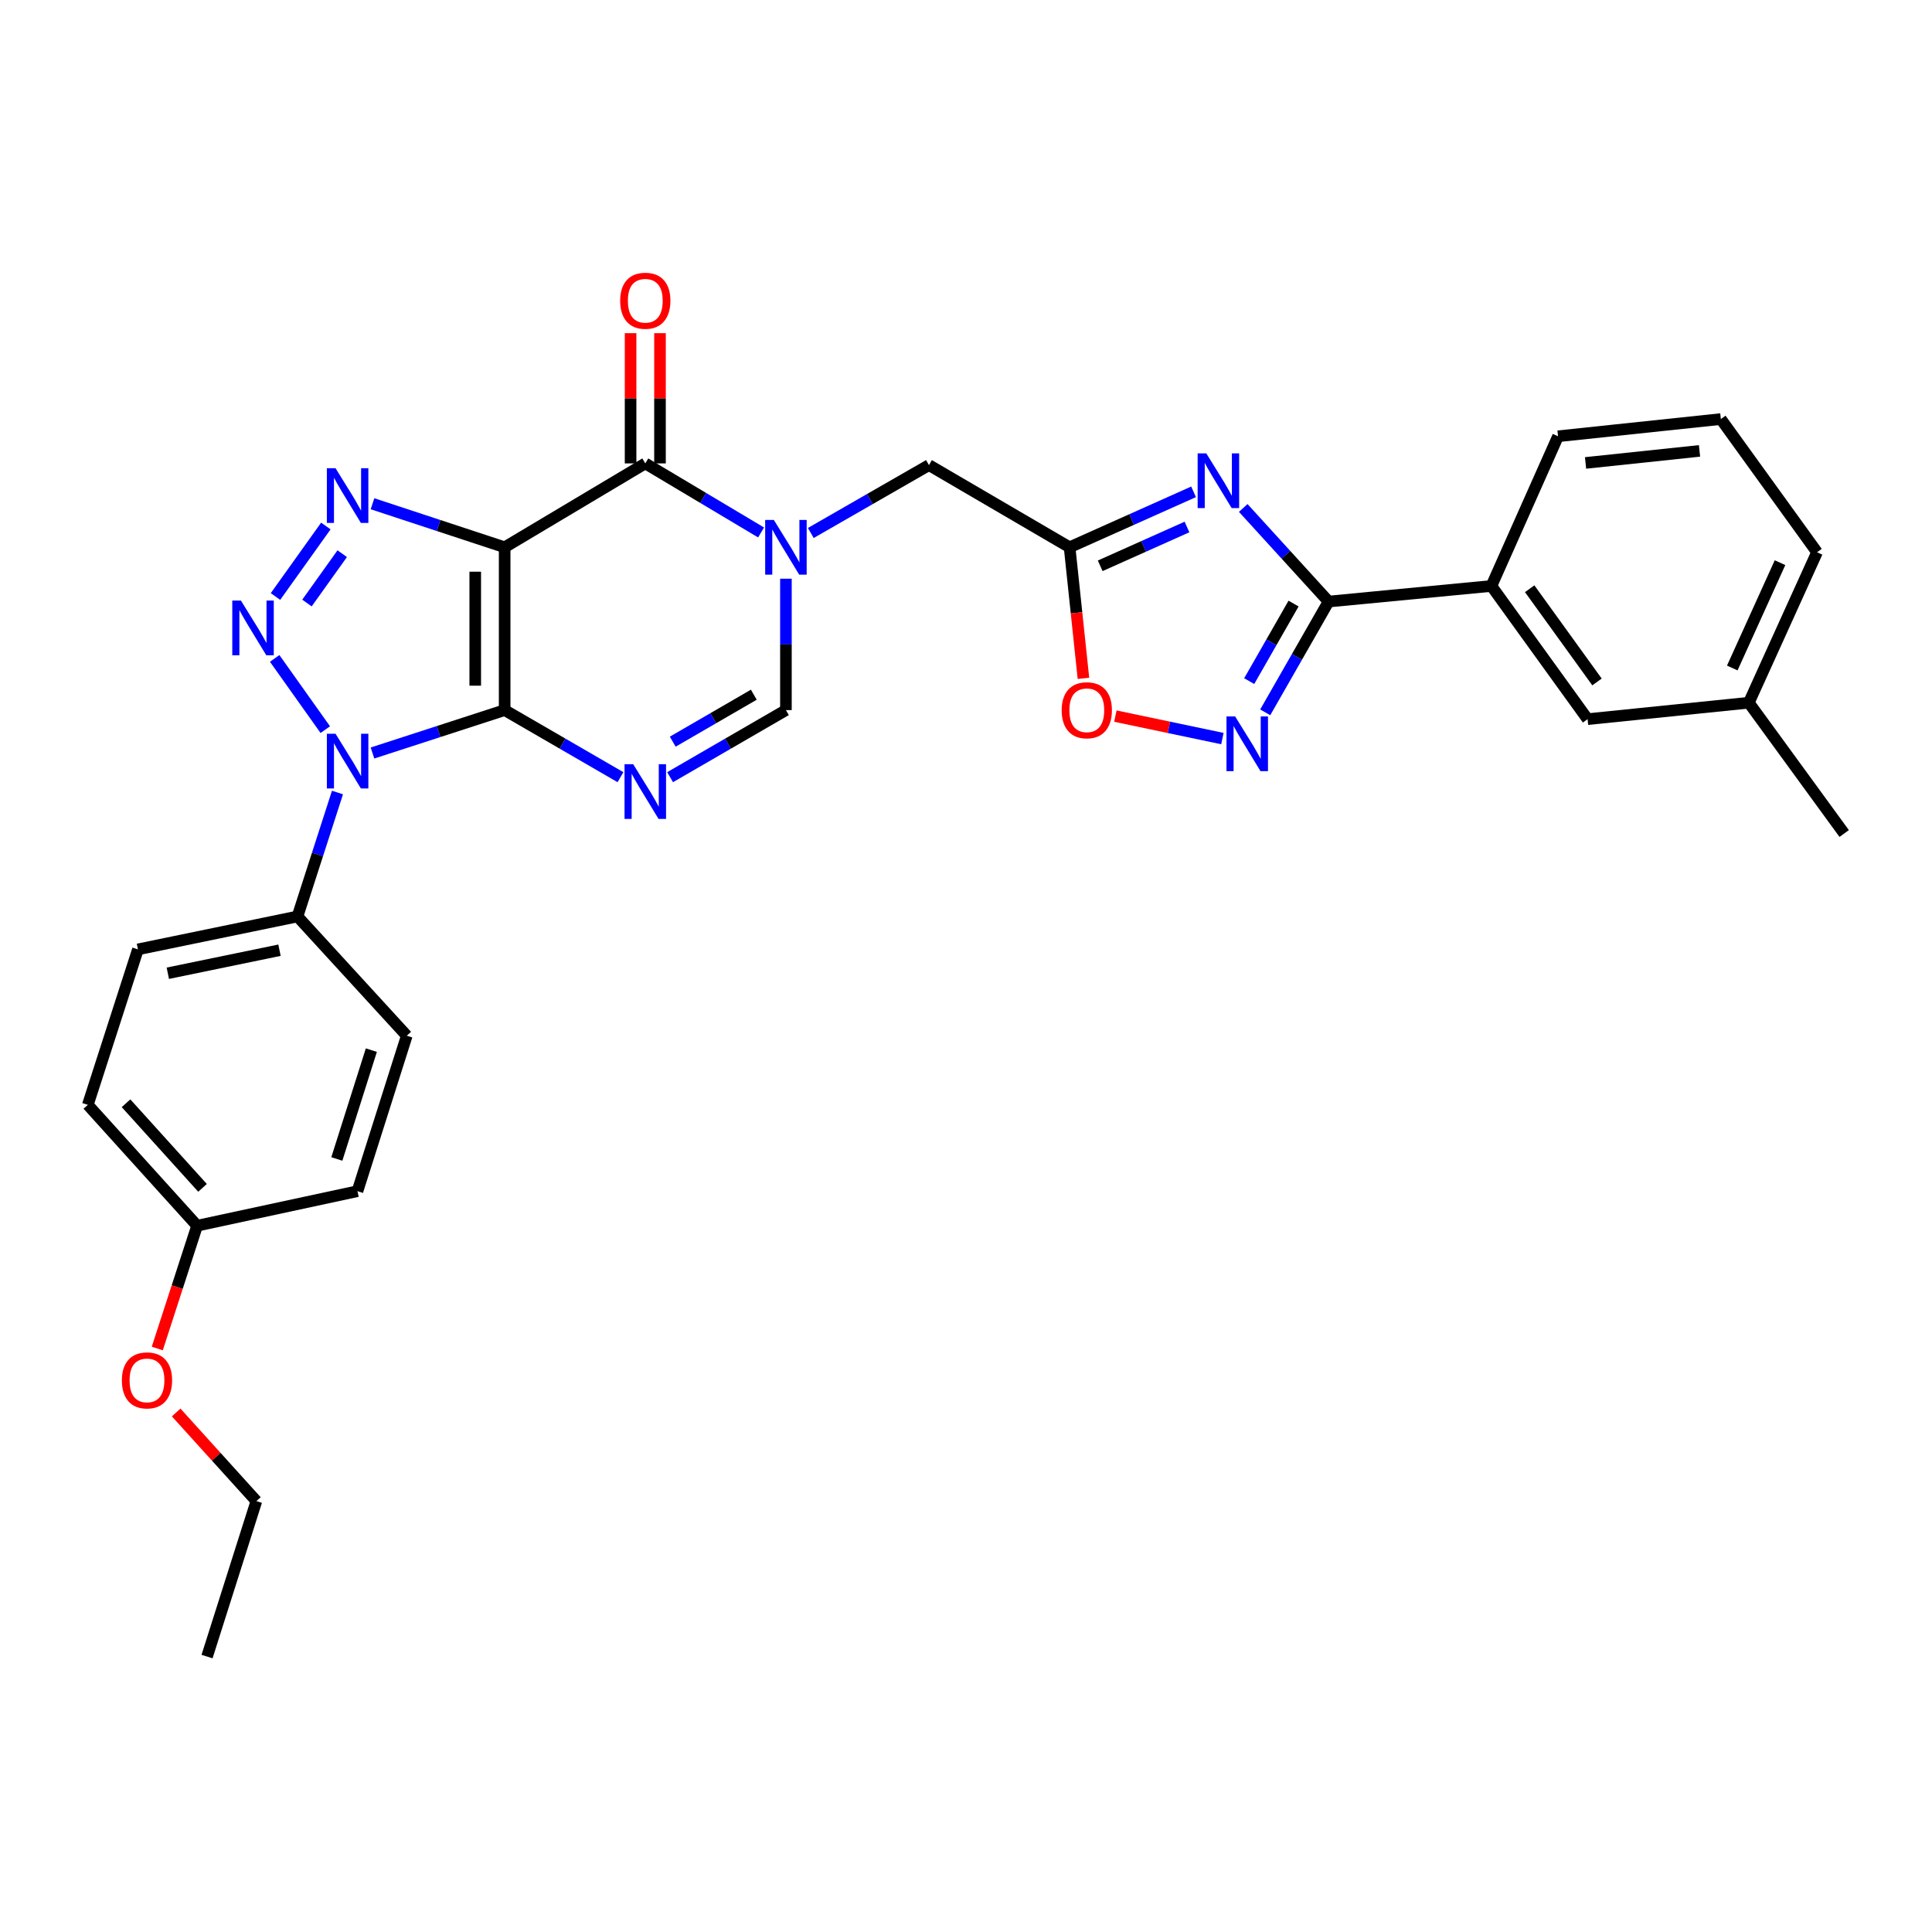 <?xml version='1.0' encoding='iso-8859-1'?>
<svg version='1.1' baseProfile='full'
              xmlns='http://www.w3.org/2000/svg'
                      xmlns:rdkit='http://www.rdkit.org/xml'
                      xmlns:xlink='http://www.w3.org/1999/xlink'
                  xml:space='preserve'
width='1000px' height='1000px' viewBox='0 0 1000 1000'>
<!-- END OF HEADER -->
<rect style='opacity:1.0;fill:#FFFFFF;stroke:none' width='1000' height='1000' x='0' y='0'> </rect>
<path class='bond-0' d='M 261.208,367.547 L 261.208,283.27' style='fill:none;fill-rule:evenodd;stroke:#000000;stroke-width:6px;stroke-linecap:butt;stroke-linejoin:miter;stroke-opacity:1' />
<path class='bond-0' d='M 245.985,354.906 L 245.985,295.912' style='fill:none;fill-rule:evenodd;stroke:#000000;stroke-width:6px;stroke-linecap:butt;stroke-linejoin:miter;stroke-opacity:1' />
<path class='bond-1' d='M 261.208,367.547 L 227.005,378.651' style='fill:none;fill-rule:evenodd;stroke:#000000;stroke-width:6px;stroke-linecap:butt;stroke-linejoin:miter;stroke-opacity:1' />
<path class='bond-1' d='M 227.005,378.651 L 192.802,389.754' style='fill:none;fill-rule:evenodd;stroke:#0000FF;stroke-width:6px;stroke-linecap:butt;stroke-linejoin:miter;stroke-opacity:1' />
<path class='bond-4' d='M 261.208,367.547 L 291.183,384.908' style='fill:none;fill-rule:evenodd;stroke:#000000;stroke-width:6px;stroke-linecap:butt;stroke-linejoin:miter;stroke-opacity:1' />
<path class='bond-4' d='M 291.183,384.908 L 321.157,402.269' style='fill:none;fill-rule:evenodd;stroke:#0000FF;stroke-width:6px;stroke-linecap:butt;stroke-linejoin:miter;stroke-opacity:1' />
<path class='bond-3' d='M 261.208,283.27 L 227.007,272.004' style='fill:none;fill-rule:evenodd;stroke:#000000;stroke-width:6px;stroke-linecap:butt;stroke-linejoin:miter;stroke-opacity:1' />
<path class='bond-3' d='M 227.007,272.004 L 192.805,260.737' style='fill:none;fill-rule:evenodd;stroke:#0000FF;stroke-width:6px;stroke-linecap:butt;stroke-linejoin:miter;stroke-opacity:1' />
<path class='bond-5' d='M 261.208,283.27 L 334,239.859' style='fill:none;fill-rule:evenodd;stroke:#000000;stroke-width:6px;stroke-linecap:butt;stroke-linejoin:miter;stroke-opacity:1' />
<path class='bond-2' d='M 168.365,377.661 L 142.172,340.79' style='fill:none;fill-rule:evenodd;stroke:#0000FF;stroke-width:6px;stroke-linecap:butt;stroke-linejoin:miter;stroke-opacity:1' />
<path class='bond-14' d='M 174.676,410.207 L 164.327,442.285' style='fill:none;fill-rule:evenodd;stroke:#0000FF;stroke-width:6px;stroke-linecap:butt;stroke-linejoin:miter;stroke-opacity:1' />
<path class='bond-14' d='M 164.327,442.285 L 153.978,474.363' style='fill:none;fill-rule:evenodd;stroke:#000000;stroke-width:6px;stroke-linecap:butt;stroke-linejoin:miter;stroke-opacity:1' />
<path class='bond-31' d='M 142.588,308.75 L 168.661,272.26' style='fill:none;fill-rule:evenodd;stroke:#0000FF;stroke-width:6px;stroke-linecap:butt;stroke-linejoin:miter;stroke-opacity:1' />
<path class='bond-31' d='M 158.885,312.127 L 177.136,286.584' style='fill:none;fill-rule:evenodd;stroke:#0000FF;stroke-width:6px;stroke-linecap:butt;stroke-linejoin:miter;stroke-opacity:1' />
<path class='bond-11' d='M 346.843,402.269 L 376.818,384.908' style='fill:none;fill-rule:evenodd;stroke:#0000FF;stroke-width:6px;stroke-linecap:butt;stroke-linejoin:miter;stroke-opacity:1' />
<path class='bond-11' d='M 376.818,384.908 L 406.792,367.547' style='fill:none;fill-rule:evenodd;stroke:#000000;stroke-width:6px;stroke-linecap:butt;stroke-linejoin:miter;stroke-opacity:1' />
<path class='bond-11' d='M 348.206,383.887 L 369.188,371.735' style='fill:none;fill-rule:evenodd;stroke:#0000FF;stroke-width:6px;stroke-linecap:butt;stroke-linejoin:miter;stroke-opacity:1' />
<path class='bond-11' d='M 369.188,371.735 L 390.17,359.582' style='fill:none;fill-rule:evenodd;stroke:#000000;stroke-width:6px;stroke-linecap:butt;stroke-linejoin:miter;stroke-opacity:1' />
<path class='bond-16' d='M 341.612,239.859 L 341.612,206.154' style='fill:none;fill-rule:evenodd;stroke:#000000;stroke-width:6px;stroke-linecap:butt;stroke-linejoin:miter;stroke-opacity:1' />
<path class='bond-16' d='M 341.612,206.154 L 341.612,172.449' style='fill:none;fill-rule:evenodd;stroke:#FF0000;stroke-width:6px;stroke-linecap:butt;stroke-linejoin:miter;stroke-opacity:1' />
<path class='bond-16' d='M 326.389,239.859 L 326.389,206.154' style='fill:none;fill-rule:evenodd;stroke:#000000;stroke-width:6px;stroke-linecap:butt;stroke-linejoin:miter;stroke-opacity:1' />
<path class='bond-16' d='M 326.389,206.154 L 326.389,172.449' style='fill:none;fill-rule:evenodd;stroke:#FF0000;stroke-width:6px;stroke-linecap:butt;stroke-linejoin:miter;stroke-opacity:1' />
<path class='bond-32' d='M 334,239.859 L 363.967,257.731' style='fill:none;fill-rule:evenodd;stroke:#000000;stroke-width:6px;stroke-linecap:butt;stroke-linejoin:miter;stroke-opacity:1' />
<path class='bond-32' d='M 363.967,257.731 L 393.933,275.602' style='fill:none;fill-rule:evenodd;stroke:#0000FF;stroke-width:6px;stroke-linecap:butt;stroke-linejoin:miter;stroke-opacity:1' />
<path class='bond-6' d='M 406.792,299.537 L 406.792,333.542' style='fill:none;fill-rule:evenodd;stroke:#0000FF;stroke-width:6px;stroke-linecap:butt;stroke-linejoin:miter;stroke-opacity:1' />
<path class='bond-6' d='M 406.792,333.542 L 406.792,367.547' style='fill:none;fill-rule:evenodd;stroke:#000000;stroke-width:6px;stroke-linecap:butt;stroke-linejoin:miter;stroke-opacity:1' />
<path class='bond-13' d='M 419.667,275.874 L 450.247,258.307' style='fill:none;fill-rule:evenodd;stroke:#0000FF;stroke-width:6px;stroke-linecap:butt;stroke-linejoin:miter;stroke-opacity:1' />
<path class='bond-13' d='M 450.247,258.307 L 480.827,240.739' style='fill:none;fill-rule:evenodd;stroke:#000000;stroke-width:6px;stroke-linecap:butt;stroke-linejoin:miter;stroke-opacity:1' />
<path class='bond-7' d='M 617.79,254.571 L 585.705,268.921' style='fill:none;fill-rule:evenodd;stroke:#0000FF;stroke-width:6px;stroke-linecap:butt;stroke-linejoin:miter;stroke-opacity:1' />
<path class='bond-7' d='M 585.705,268.921 L 553.619,283.27' style='fill:none;fill-rule:evenodd;stroke:#000000;stroke-width:6px;stroke-linecap:butt;stroke-linejoin:miter;stroke-opacity:1' />
<path class='bond-7' d='M 614.38,272.772 L 591.92,282.817' style='fill:none;fill-rule:evenodd;stroke:#0000FF;stroke-width:6px;stroke-linecap:butt;stroke-linejoin:miter;stroke-opacity:1' />
<path class='bond-7' d='M 591.92,282.817 L 569.46,292.862' style='fill:none;fill-rule:evenodd;stroke:#000000;stroke-width:6px;stroke-linecap:butt;stroke-linejoin:miter;stroke-opacity:1' />
<path class='bond-8' d='M 643.496,262.921 L 665.586,287.143' style='fill:none;fill-rule:evenodd;stroke:#0000FF;stroke-width:6px;stroke-linecap:butt;stroke-linejoin:miter;stroke-opacity:1' />
<path class='bond-8' d='M 665.586,287.143 L 687.676,311.366' style='fill:none;fill-rule:evenodd;stroke:#000000;stroke-width:6px;stroke-linecap:butt;stroke-linejoin:miter;stroke-opacity:1' />
<path class='bond-15' d='M 687.676,311.366 L 771.953,303.297' style='fill:none;fill-rule:evenodd;stroke:#000000;stroke-width:6px;stroke-linecap:butt;stroke-linejoin:miter;stroke-opacity:1' />
<path class='bond-34' d='M 687.676,311.366 L 671.277,340.036' style='fill:none;fill-rule:evenodd;stroke:#000000;stroke-width:6px;stroke-linecap:butt;stroke-linejoin:miter;stroke-opacity:1' />
<path class='bond-34' d='M 671.277,340.036 L 654.879,368.706' style='fill:none;fill-rule:evenodd;stroke:#0000FF;stroke-width:6px;stroke-linecap:butt;stroke-linejoin:miter;stroke-opacity:1' />
<path class='bond-34' d='M 669.542,312.408 L 658.063,332.478' style='fill:none;fill-rule:evenodd;stroke:#000000;stroke-width:6px;stroke-linecap:butt;stroke-linejoin:miter;stroke-opacity:1' />
<path class='bond-34' d='M 658.063,332.478 L 646.584,352.547' style='fill:none;fill-rule:evenodd;stroke:#0000FF;stroke-width:6px;stroke-linecap:butt;stroke-linejoin:miter;stroke-opacity:1' />
<path class='bond-9' d='M 553.619,283.27 L 480.827,240.739' style='fill:none;fill-rule:evenodd;stroke:#000000;stroke-width:6px;stroke-linecap:butt;stroke-linejoin:miter;stroke-opacity:1' />
<path class='bond-12' d='M 553.619,283.27 L 557.203,317.19' style='fill:none;fill-rule:evenodd;stroke:#000000;stroke-width:6px;stroke-linecap:butt;stroke-linejoin:miter;stroke-opacity:1' />
<path class='bond-12' d='M 557.203,317.19 L 560.788,351.109' style='fill:none;fill-rule:evenodd;stroke:#FF0000;stroke-width:6px;stroke-linecap:butt;stroke-linejoin:miter;stroke-opacity:1' />
<path class='bond-10' d='M 632.706,382.285 L 605.012,376.47' style='fill:none;fill-rule:evenodd;stroke:#0000FF;stroke-width:6px;stroke-linecap:butt;stroke-linejoin:miter;stroke-opacity:1' />
<path class='bond-10' d='M 605.012,376.47 L 577.318,370.654' style='fill:none;fill-rule:evenodd;stroke:#FF0000;stroke-width:6px;stroke-linecap:butt;stroke-linejoin:miter;stroke-opacity:1' />
<path class='bond-18' d='M 153.978,474.363 L 71.401,491.396' style='fill:none;fill-rule:evenodd;stroke:#000000;stroke-width:6px;stroke-linecap:butt;stroke-linejoin:miter;stroke-opacity:1' />
<path class='bond-18' d='M 144.667,491.827 L 86.863,503.75' style='fill:none;fill-rule:evenodd;stroke:#000000;stroke-width:6px;stroke-linecap:butt;stroke-linejoin:miter;stroke-opacity:1' />
<path class='bond-19' d='M 153.978,474.363 L 210.549,536.084' style='fill:none;fill-rule:evenodd;stroke:#000000;stroke-width:6px;stroke-linecap:butt;stroke-linejoin:miter;stroke-opacity:1' />
<path class='bond-17' d='M 771.953,303.297 L 821.732,372.233' style='fill:none;fill-rule:evenodd;stroke:#000000;stroke-width:6px;stroke-linecap:butt;stroke-linejoin:miter;stroke-opacity:1' />
<path class='bond-17' d='M 791.761,304.725 L 826.607,352.98' style='fill:none;fill-rule:evenodd;stroke:#000000;stroke-width:6px;stroke-linecap:butt;stroke-linejoin:miter;stroke-opacity:1' />
<path class='bond-25' d='M 771.953,303.297 L 806.441,225.812' style='fill:none;fill-rule:evenodd;stroke:#000000;stroke-width:6px;stroke-linecap:butt;stroke-linejoin:miter;stroke-opacity:1' />
<path class='bond-21' d='M 821.732,372.233 L 905.189,363.725' style='fill:none;fill-rule:evenodd;stroke:#000000;stroke-width:6px;stroke-linecap:butt;stroke-linejoin:miter;stroke-opacity:1' />
<path class='bond-22' d='M 71.401,491.396 L 45.455,571.867' style='fill:none;fill-rule:evenodd;stroke:#000000;stroke-width:6px;stroke-linecap:butt;stroke-linejoin:miter;stroke-opacity:1' />
<path class='bond-23' d='M 210.549,536.084 L 185.025,616.555' style='fill:none;fill-rule:evenodd;stroke:#000000;stroke-width:6px;stroke-linecap:butt;stroke-linejoin:miter;stroke-opacity:1' />
<path class='bond-23' d='M 192.21,543.552 L 174.343,599.882' style='fill:none;fill-rule:evenodd;stroke:#000000;stroke-width:6px;stroke-linecap:butt;stroke-linejoin:miter;stroke-opacity:1' />
<path class='bond-20' d='M 102.025,634.426 L 185.025,616.555' style='fill:none;fill-rule:evenodd;stroke:#000000;stroke-width:6px;stroke-linecap:butt;stroke-linejoin:miter;stroke-opacity:1' />
<path class='bond-24' d='M 102.025,634.426 L 91.716,666.205' style='fill:none;fill-rule:evenodd;stroke:#000000;stroke-width:6px;stroke-linecap:butt;stroke-linejoin:miter;stroke-opacity:1' />
<path class='bond-24' d='M 91.716,666.205 L 81.406,697.984' style='fill:none;fill-rule:evenodd;stroke:#FF0000;stroke-width:6px;stroke-linecap:butt;stroke-linejoin:miter;stroke-opacity:1' />
<path class='bond-33' d='M 102.025,634.426 L 45.455,571.867' style='fill:none;fill-rule:evenodd;stroke:#000000;stroke-width:6px;stroke-linecap:butt;stroke-linejoin:miter;stroke-opacity:1' />
<path class='bond-33' d='M 104.831,614.831 L 65.231,571.04' style='fill:none;fill-rule:evenodd;stroke:#000000;stroke-width:6px;stroke-linecap:butt;stroke-linejoin:miter;stroke-opacity:1' />
<path class='bond-29' d='M 905.189,363.725 L 954.545,431.425' style='fill:none;fill-rule:evenodd;stroke:#000000;stroke-width:6px;stroke-linecap:butt;stroke-linejoin:miter;stroke-opacity:1' />
<path class='bond-35' d='M 905.189,363.725 L 940.498,285.842' style='fill:none;fill-rule:evenodd;stroke:#000000;stroke-width:6px;stroke-linecap:butt;stroke-linejoin:miter;stroke-opacity:1' />
<path class='bond-35' d='M 896.62,345.756 L 921.337,291.238' style='fill:none;fill-rule:evenodd;stroke:#000000;stroke-width:6px;stroke-linecap:butt;stroke-linejoin:miter;stroke-opacity:1' />
<path class='bond-28' d='M 91.188,731.098 L 111.948,754.031' style='fill:none;fill-rule:evenodd;stroke:#FF0000;stroke-width:6px;stroke-linecap:butt;stroke-linejoin:miter;stroke-opacity:1' />
<path class='bond-28' d='M 111.948,754.031 L 132.708,776.965' style='fill:none;fill-rule:evenodd;stroke:#000000;stroke-width:6px;stroke-linecap:butt;stroke-linejoin:miter;stroke-opacity:1' />
<path class='bond-26' d='M 806.441,225.812 L 890.71,216.906' style='fill:none;fill-rule:evenodd;stroke:#000000;stroke-width:6px;stroke-linecap:butt;stroke-linejoin:miter;stroke-opacity:1' />
<path class='bond-26' d='M 820.682,239.615 L 879.669,233.381' style='fill:none;fill-rule:evenodd;stroke:#000000;stroke-width:6px;stroke-linecap:butt;stroke-linejoin:miter;stroke-opacity:1' />
<path class='bond-27' d='M 890.71,216.906 L 940.498,285.842' style='fill:none;fill-rule:evenodd;stroke:#000000;stroke-width:6px;stroke-linecap:butt;stroke-linejoin:miter;stroke-opacity:1' />
<path class='bond-30' d='M 132.708,776.965 L 107.167,857.436' style='fill:none;fill-rule:evenodd;stroke:#000000;stroke-width:6px;stroke-linecap:butt;stroke-linejoin:miter;stroke-opacity:1' />
<path  class='atom-2' d='M 173.665 379.774
L 182.945 394.774
Q 183.865 396.254, 185.345 398.934
Q 186.825 401.614, 186.905 401.774
L 186.905 379.774
L 190.665 379.774
L 190.665 408.094
L 186.785 408.094
L 176.825 391.694
Q 175.665 389.774, 174.425 387.574
Q 173.225 385.374, 172.865 384.694
L 172.865 408.094
L 169.185 408.094
L 169.185 379.774
L 173.665 379.774
' fill='#0000FF'/>
<path  class='atom-3' d='M 124.706 310.856
L 133.986 325.856
Q 134.906 327.336, 136.386 330.016
Q 137.866 332.696, 137.946 332.856
L 137.946 310.856
L 141.706 310.856
L 141.706 339.176
L 137.826 339.176
L 127.866 322.776
Q 126.706 320.856, 125.466 318.656
Q 124.266 316.456, 123.906 315.776
L 123.906 339.176
L 120.226 339.176
L 120.226 310.856
L 124.706 310.856
' fill='#0000FF'/>
<path  class='atom-4' d='M 173.665 242.335
L 182.945 257.335
Q 183.865 258.815, 185.345 261.495
Q 186.825 264.175, 186.905 264.335
L 186.905 242.335
L 190.665 242.335
L 190.665 270.655
L 186.785 270.655
L 176.825 254.255
Q 175.665 252.335, 174.425 250.135
Q 173.225 247.935, 172.865 247.255
L 172.865 270.655
L 169.185 270.655
L 169.185 242.335
L 173.665 242.335
' fill='#0000FF'/>
<path  class='atom-5' d='M 327.74 395.547
L 337.02 410.547
Q 337.94 412.027, 339.42 414.707
Q 340.9 417.387, 340.98 417.547
L 340.98 395.547
L 344.74 395.547
L 344.74 423.867
L 340.86 423.867
L 330.9 407.467
Q 329.74 405.547, 328.5 403.347
Q 327.3 401.147, 326.94 400.467
L 326.94 423.867
L 323.26 423.867
L 323.26 395.547
L 327.74 395.547
' fill='#0000FF'/>
<path  class='atom-7' d='M 400.532 269.11
L 409.812 284.11
Q 410.732 285.59, 412.212 288.27
Q 413.692 290.95, 413.772 291.11
L 413.772 269.11
L 417.532 269.11
L 417.532 297.43
L 413.652 297.43
L 403.692 281.03
Q 402.532 279.11, 401.292 276.91
Q 400.092 274.71, 399.732 274.03
L 399.732 297.43
L 396.052 297.43
L 396.052 269.11
L 400.532 269.11
' fill='#0000FF'/>
<path  class='atom-8' d='M 624.38 234.664
L 633.66 249.664
Q 634.58 251.144, 636.06 253.824
Q 637.54 256.504, 637.62 256.664
L 637.62 234.664
L 641.38 234.664
L 641.38 262.984
L 637.5 262.984
L 627.54 246.584
Q 626.38 244.664, 625.14 242.464
Q 623.94 240.264, 623.58 239.584
L 623.58 262.984
L 619.9 262.984
L 619.9 234.664
L 624.38 234.664
' fill='#0000FF'/>
<path  class='atom-11' d='M 639.307 370.826
L 648.587 385.826
Q 649.507 387.306, 650.987 389.986
Q 652.467 392.666, 652.547 392.826
L 652.547 370.826
L 656.307 370.826
L 656.307 399.146
L 652.427 399.146
L 642.467 382.746
Q 641.307 380.826, 640.067 378.626
Q 638.867 376.426, 638.507 375.746
L 638.507 399.146
L 634.827 399.146
L 634.827 370.826
L 639.307 370.826
' fill='#0000FF'/>
<path  class='atom-13' d='M 549.525 367.627
Q 549.525 360.827, 552.885 357.027
Q 556.245 353.227, 562.525 353.227
Q 568.805 353.227, 572.165 357.027
Q 575.525 360.827, 575.525 367.627
Q 575.525 374.507, 572.125 378.427
Q 568.725 382.307, 562.525 382.307
Q 556.285 382.307, 552.885 378.427
Q 549.525 374.547, 549.525 367.627
M 562.525 379.107
Q 566.845 379.107, 569.165 376.227
Q 571.525 373.307, 571.525 367.627
Q 571.525 362.067, 569.165 359.267
Q 566.845 356.427, 562.525 356.427
Q 558.205 356.427, 555.845 359.227
Q 553.525 362.027, 553.525 367.627
Q 553.525 373.347, 555.845 376.227
Q 558.205 379.107, 562.525 379.107
' fill='#FF0000'/>
<path  class='atom-17' d='M 321 155.662
Q 321 148.862, 324.36 145.062
Q 327.72 141.262, 334 141.262
Q 340.28 141.262, 343.64 145.062
Q 347 148.862, 347 155.662
Q 347 162.542, 343.6 166.462
Q 340.2 170.342, 334 170.342
Q 327.76 170.342, 324.36 166.462
Q 321 162.582, 321 155.662
M 334 167.142
Q 338.32 167.142, 340.64 164.262
Q 343 161.342, 343 155.662
Q 343 150.102, 340.64 147.302
Q 338.32 144.462, 334 144.462
Q 329.68 144.462, 327.32 147.262
Q 325 150.062, 325 155.662
Q 325 161.382, 327.32 164.262
Q 329.68 167.142, 334 167.142
' fill='#FF0000'/>
<path  class='atom-25' d='M 63.078 714.486
Q 63.078 707.686, 66.438 703.886
Q 69.798 700.086, 76.078 700.086
Q 82.358 700.086, 85.718 703.886
Q 89.078 707.686, 89.078 714.486
Q 89.078 721.366, 85.678 725.286
Q 82.278 729.166, 76.078 729.166
Q 69.838 729.166, 66.438 725.286
Q 63.078 721.406, 63.078 714.486
M 76.078 725.966
Q 80.398 725.966, 82.718 723.086
Q 85.078 720.166, 85.078 714.486
Q 85.078 708.926, 82.718 706.126
Q 80.398 703.286, 76.078 703.286
Q 71.758 703.286, 69.398 706.086
Q 67.078 708.886, 67.078 714.486
Q 67.078 720.206, 69.398 723.086
Q 71.758 725.966, 76.078 725.966
' fill='#FF0000'/>
</svg>
